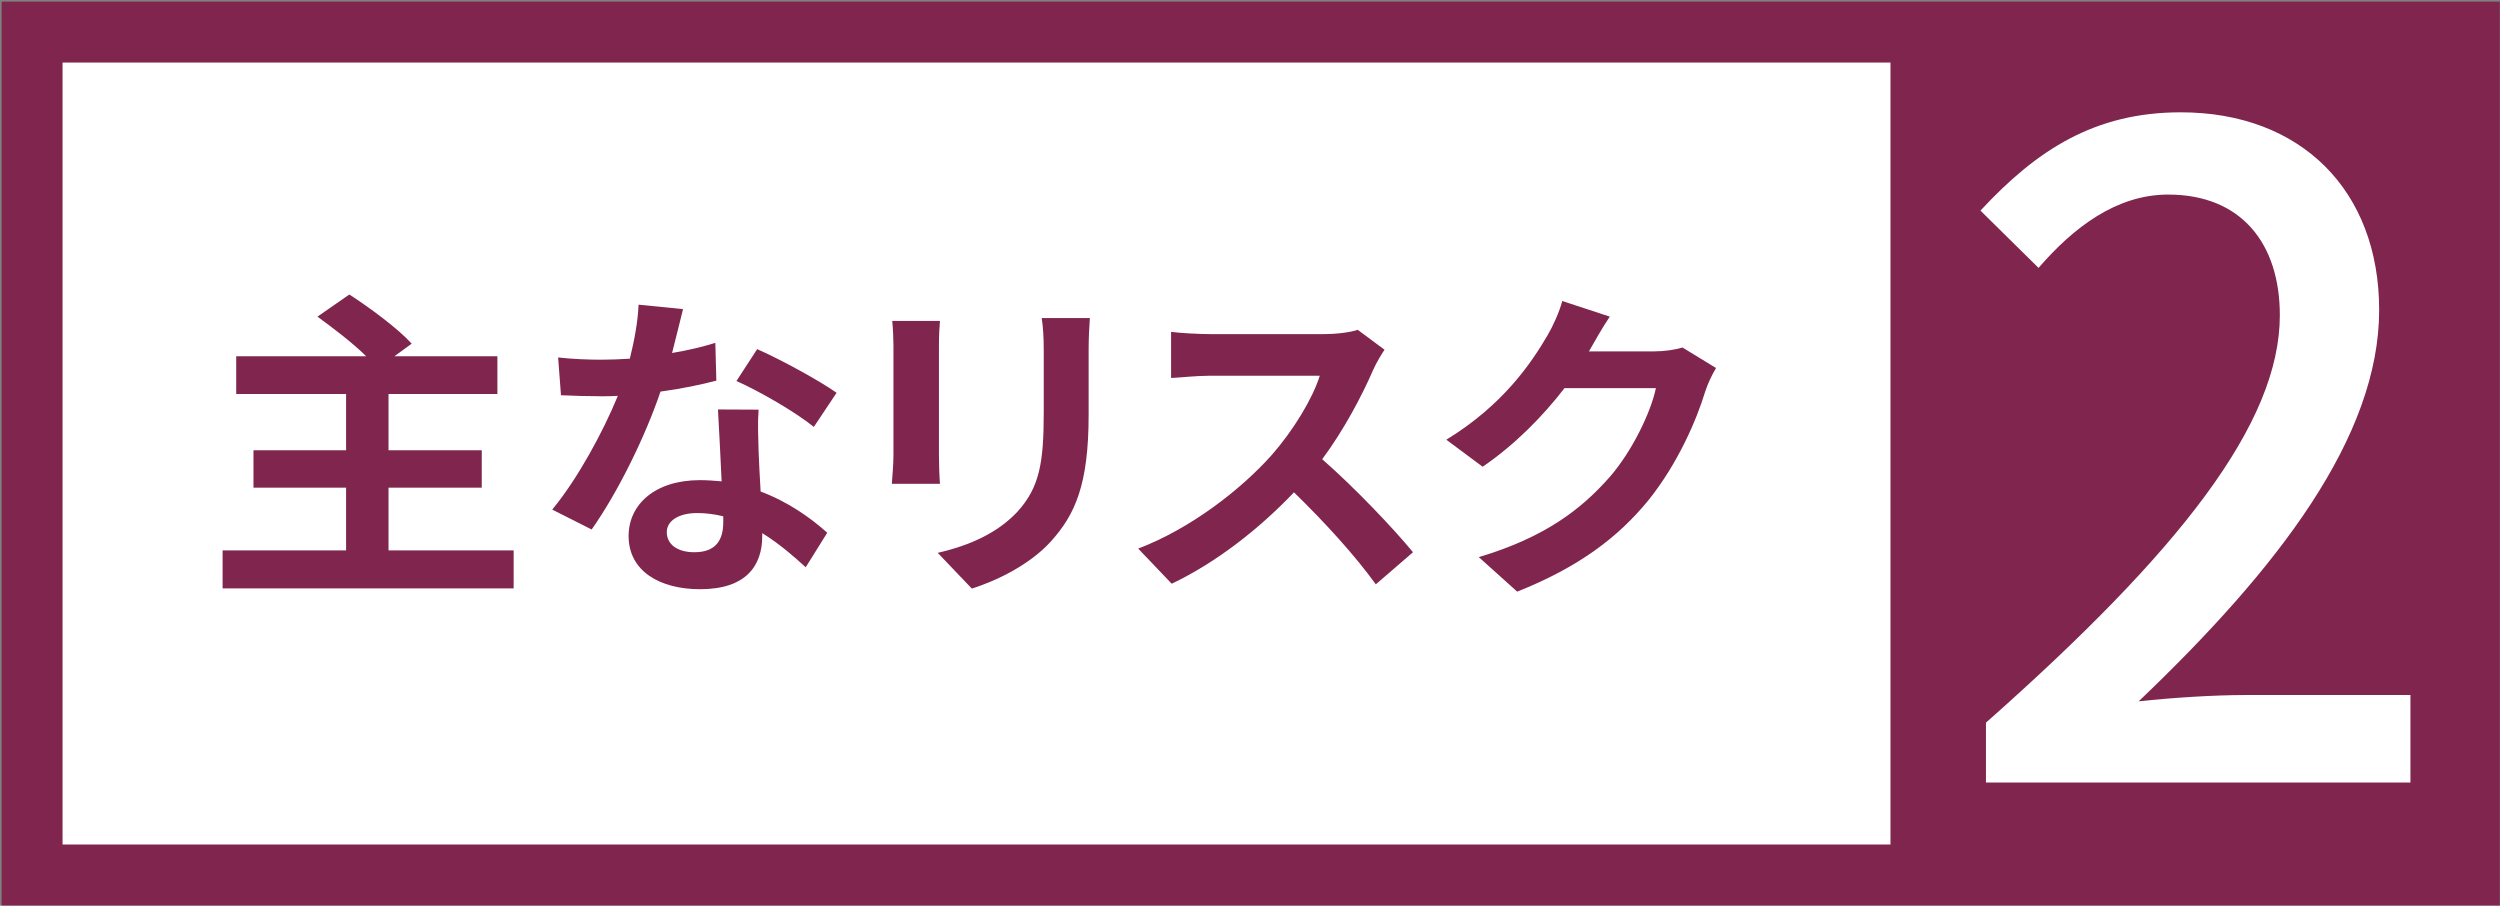 <?xml version="1.0" encoding="utf-8"?>
<!-- Generator: Adobe Illustrator 27.5.0, SVG Export Plug-In . SVG Version: 6.00 Build 0)  -->
<svg version="1.1" id="レイヤー_1" xmlns="http://www.w3.org/2000/svg" xmlns:xlink="http://www.w3.org/1999/xlink" x="0px"
	 y="0px" viewBox="0 0 123.09 44.59" style="enable-background:new 0 0 123.09 44.59;" xml:space="preserve">
<rect x="0" y="0" width="123.09" height="44.59" fill="#808080" stroke="none"/>
<style type="text/css">
	.st0{fill:#80254E;}
	.st1{fill:#FFFFFF;}
	.st2{enable-background:new    ;}
</style>
<rect x="0.08" y="0.08" class="st0" width="123" height="44.5"/>
<rect x="3.08" y="3.08" class="st1" width="90" height="38.5"/>
<g class="st2">
	<path class="st0" d="M25.29,27.1v1.87H10.96V27.1h6.08v-3.09h-4.56v-1.84h4.56V19.4h-5.41v-1.86h6.4c-0.67-0.66-1.63-1.39-2.4-1.95
		l1.57-1.09c1.02,0.66,2.4,1.68,3.07,2.42l-0.85,0.62h5.07v1.86h-5.36v2.77h4.59v1.84h-4.59v3.09H25.29z"/>
	<path class="st0" d="M35.27,18.74c-0.72,0.19-1.7,0.4-2.75,0.54c-0.75,2.22-2.11,4.98-3.39,6.79l-1.94-0.98
		c1.28-1.55,2.53-3.89,3.23-5.6c-0.27,0.02-0.54,0.02-0.82,0.02c-0.66,0-1.3-0.02-1.98-0.05l-0.14-1.86
		c0.69,0.08,1.54,0.11,2.11,0.11c0.46,0,0.94-0.02,1.42-0.05c0.22-0.88,0.4-1.84,0.43-2.66l2.19,0.22
		c-0.13,0.51-0.32,1.31-0.54,2.16c0.77-0.13,1.5-0.3,2.13-0.5L35.27,18.74z M37.35,20.17c-0.05,0.67-0.02,1.33,0,2.03
		c0.02,0.45,0.05,1.22,0.1,2c1.36,0.51,2.48,1.31,3.28,2.03l-1.06,1.7c-0.56-0.51-1.28-1.15-2.14-1.68v0.14
		c0,1.47-0.8,2.62-3.06,2.62c-1.97,0-3.52-0.88-3.52-2.62c0-1.55,1.3-2.75,3.51-2.75c0.37,0,0.74,0.03,1.07,0.06
		c-0.05-1.18-0.13-2.58-0.18-3.54L37.35,20.17L37.35,20.17z M35.61,25.42c-0.42-0.1-0.83-0.16-1.28-0.16c-0.91,0-1.5,0.38-1.5,0.94
		c0,0.59,0.5,0.99,1.36,0.99c1.07,0,1.42-0.62,1.42-1.47V25.42z M40.07,21.02c-0.91-0.74-2.72-1.78-3.81-2.26l1.02-1.57
		c1.14,0.5,3.1,1.57,3.91,2.15L40.07,21.02z"/>
	<path class="st0" d="M46.28,15.8c-0.03,0.35-0.05,0.71-0.05,1.22v5.41c0,0.4,0.02,1.02,0.05,1.39h-2.37
		c0.02-0.3,0.08-0.93,0.08-1.41v-5.39c0-0.3-0.02-0.86-0.06-1.22H46.28z M53.66,15.66c-0.03,0.45-0.06,0.96-0.06,1.6v3.17
		c0,3.44-0.67,4.91-1.86,6.23c-1.06,1.17-2.72,1.95-3.89,2.32l-1.68-1.76c1.6-0.37,2.94-0.98,3.92-2.02c1.09-1.2,1.3-2.4,1.3-4.9
		v-3.04c0-0.64-0.03-1.15-0.1-1.6C51.29,15.66,53.66,15.66,53.66,15.66z"/>
	<path class="st0" d="M68.17,17.22c-0.13,0.18-0.42,0.67-0.56,0.99c-0.54,1.25-1.44,2.96-2.51,4.4c1.58,1.38,3.52,3.42,4.47,4.58
		l-1.83,1.58c-1.04-1.44-2.53-3.07-4.03-4.53c-1.7,1.79-3.83,3.46-6.02,4.5l-1.65-1.73c2.58-0.98,5.06-2.91,6.56-4.59
		c1.06-1.2,2.03-2.79,2.38-3.92h-5.43c-0.67,0-1.55,0.1-1.89,0.11v-2.27c0.43,0.06,1.41,0.11,1.89,0.11h5.63
		c0.7,0,1.34-0.1,1.67-0.21L68.17,17.22z"/>
	<path class="st0" d="M84.49,18.12c-0.18,0.3-0.4,0.75-0.53,1.15c-0.43,1.42-1.35,3.55-2.79,5.35c-1.52,1.86-3.46,3.31-6.47,4.51
		l-1.89-1.7c3.28-0.98,5.06-2.37,6.45-3.95c1.09-1.25,2.02-3.17,2.27-4.37h-4.5c-1.07,1.39-2.46,2.8-4.03,3.87l-1.79-1.33
		c2.8-1.71,4.19-3.78,4.99-5.15c0.24-0.4,0.58-1.14,0.72-1.68l2.34,0.77c-0.38,0.56-0.78,1.28-0.98,1.63l-0.05,0.08h3.22
		c0.5,0,1.03-0.08,1.39-0.19L84.49,18.12z"/>
</g>
<g class="st2">
	<path class="st1" d="M97.77,35.59c9.55-8.45,14.48-14.74,14.48-20.07c0-3.52-1.89-5.94-5.5-5.94c-2.55,0-4.67,1.63-6.38,3.61
		l-2.86-2.82c2.77-2.99,5.63-4.84,9.86-4.84c5.94,0,9.77,3.87,9.77,9.73c0,6.25-4.97,12.72-11.84,19.27
		c1.67-0.18,3.7-0.31,5.28-0.31h8.1v4.31h-20.9v-2.94H97.77z"/>
</g>
</svg>
